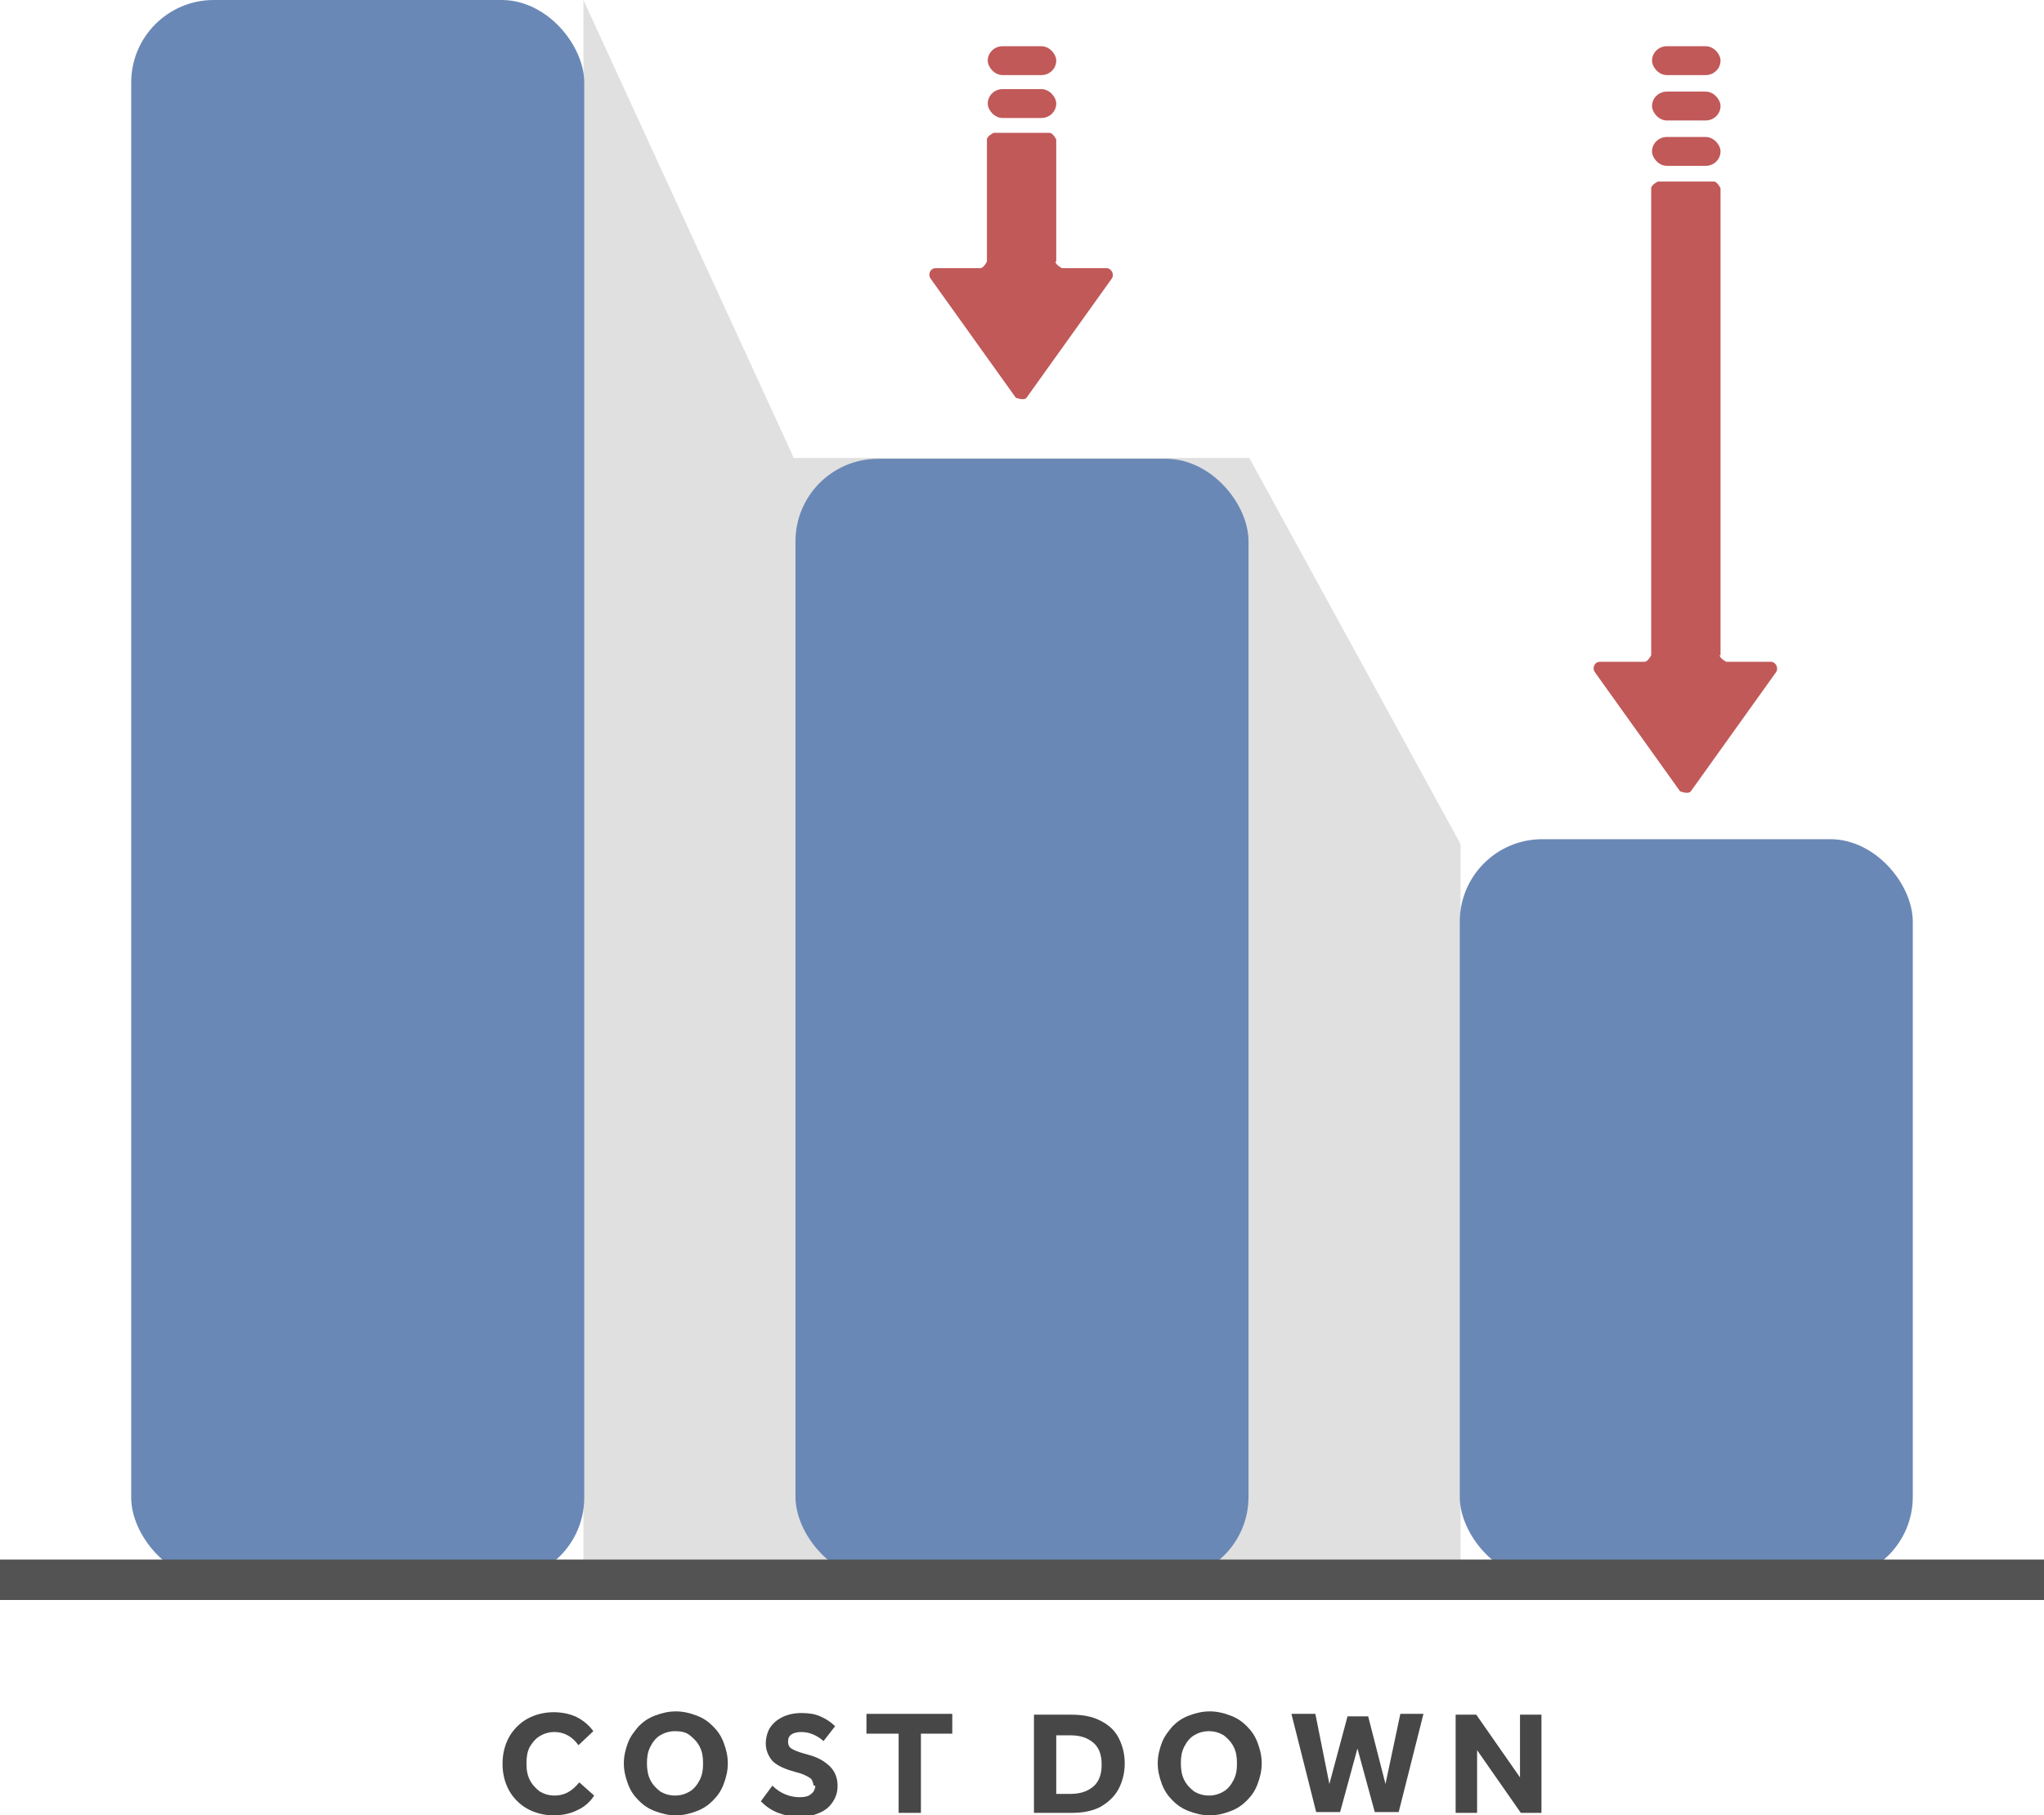 <?xml version="1.0" encoding="UTF-8"?><svg id="_レイヤー_2" xmlns="http://www.w3.org/2000/svg" viewBox="0 0 24.77 22"><defs><style>.cls-1{fill:#474747;}.cls-1,.cls-2,.cls-3,.cls-4,.cls-5{stroke-width:0px;}.cls-2{fill:#535353;}.cls-3{fill:#e0e0e0;}.cls-4{fill:#c15959;}.cls-5{fill:#6a88b6;}</style></defs><g id="_クオンツなら速攻解決"><path class="cls-1" d="m6.09,21.37c0-.12.03-.23.08-.32.05-.09.13-.17.22-.22.09-.05.2-.08.32-.08.1,0,.2.02.28.06.08.04.15.1.2.17l-.18.17c-.07-.1-.17-.16-.29-.16-.07,0-.13.02-.18.05s-.09.08-.12.13c-.03.06-.04.12-.04.2s.01.14.04.2c.03.06.07.1.12.14.05.03.11.05.18.05.12,0,.21-.05.3-.16l.18.16c-.05.08-.12.14-.21.18-.08.04-.18.06-.28.06-.12,0-.23-.03-.32-.08-.09-.05-.17-.13-.22-.22-.05-.09-.08-.2-.08-.32Z"/><path class="cls-1" d="m7.56,21.37c0-.09.02-.17.05-.25.03-.08.08-.14.13-.2.06-.06.12-.1.2-.13.08-.03.16-.05.25-.05s.17.02.25.05c.08.03.14.07.2.13.06.06.1.12.13.2.03.08.05.16.05.25s-.02.17-.05.25c-.03.08-.07.14-.13.2-.06.06-.12.1-.2.13-.08.03-.16.05-.25.05s-.17-.02-.25-.05c-.08-.03-.14-.07-.2-.13-.06-.06-.1-.12-.13-.2-.03-.08-.05-.16-.05-.25Zm.28,0c0,.07.01.14.04.2.03.06.07.1.12.14.05.03.11.05.18.05s.13-.02.18-.05c.05-.03.09-.08.12-.14.03-.06.04-.12.04-.2s-.01-.14-.04-.2c-.03-.06-.07-.1-.12-.14s-.11-.05-.18-.05-.13.02-.18.05c-.05.03-.09.08-.12.14-.03.06-.04.12-.04.2Z"/><path class="cls-1" d="m9.86,21.64s-.01-.07-.04-.09c-.03-.02-.08-.05-.16-.07l-.07-.02c-.1-.03-.18-.07-.23-.12-.05-.06-.08-.13-.08-.21,0-.07.02-.14.05-.19.04-.06.09-.1.15-.13.06-.03.14-.05.23-.05s.16.01.23.04c.07.03.13.07.18.12l-.14.18c-.08-.07-.17-.11-.27-.11-.05,0-.09.01-.12.03-.03.02-.04.05-.04.09,0,.03.01.06.04.08.03.02.08.04.15.06l.07.02c.11.03.19.08.25.14s.09.14.09.23c0,.08-.02.14-.06.2-.04.06-.09.1-.16.13-.07.03-.15.05-.24.05s-.18-.02-.26-.05c-.08-.03-.15-.08-.21-.14l.14-.19c.1.1.22.14.33.14.06,0,.11-.01.14-.04.03-.02.05-.06.05-.1Z"/><path class="cls-1" d="m10.89,21.01h-.39v-.24h1.04v.24h-.38v.96h-.27v-.96Z"/><path class="cls-1" d="m12.53,20.78h.45c.14,0,.25.02.35.07.1.05.17.11.22.2s.08.2.08.32-.03.23-.08.32c-.05.09-.13.16-.22.21-.1.05-.21.07-.35.07h-.45v-1.19Zm.82.6c0-.11-.03-.2-.1-.26-.07-.06-.16-.09-.28-.09h-.17v.71h.17c.12,0,.21-.03.28-.09.07-.06.1-.15.1-.26Z"/><path class="cls-1" d="m14.03,21.37c0-.09.02-.17.05-.25s.08-.14.13-.2c.06-.06.12-.1.2-.13.08-.03.16-.05.25-.05s.17.02.25.05c.08.03.14.07.2.13.06.06.1.12.13.2.03.08.05.16.05.25s-.02.17-.05.25c-.03.08-.07.14-.13.2s-.12.1-.2.13c-.08.03-.16.05-.25.05s-.17-.02-.25-.05c-.08-.03-.14-.07-.2-.13-.06-.06-.1-.12-.13-.2-.03-.08-.05-.16-.05-.25Zm.28,0c0,.07.01.14.04.2.03.06.07.1.12.14.05.03.11.05.18.05s.13-.02.18-.05c.05-.03.09-.08.12-.14.03-.06.04-.12.04-.2s-.01-.14-.04-.2c-.03-.06-.07-.1-.12-.14-.05-.03-.11-.05-.18-.05s-.13.02-.18.05c-.05.03-.09.08-.12.14-.03.06-.04.12-.04.2Z"/><path class="cls-1" d="m16.11,21.62l.22-.82h.25l.21.82.18-.85h.28l-.3,1.19h-.29l-.21-.77-.21.77h-.29l-.3-1.19h.29l.17.85Z"/><path class="cls-1" d="m17.64,20.78h.25l.53.76v-.76h.26v1.19h-.25l-.53-.76v.76h-.26v-1.19Z"/><polygon class="cls-3" points="7.07 0 9.62 5.55 15.14 5.55 17.7 10.23 17.7 19.15 7.07 19.15 7.07 0"/><rect class="cls-5" x="1.59" width="5.49" height="19.15" rx="1" ry="1"/><rect class="cls-5" x="9.64" y="5.56" width="5.49" height="13.58" rx="1" ry="1"/><rect class="cls-5" x="17.69" y="10.17" width="5.49" height="8.97" rx="1" ry="1"/><path class="cls-4" d="m20.85,7.94V2.28s-.04-.08-.08-.08h-.68s-.08.04-.08.08v5.66s-.04.08-.08.08h-.54c-.07,0-.1.08-.06.13l1.03,1.44s.1.04.13,0l1.03-1.44c.04-.05,0-.13-.06-.13h-.54s-.08-.04-.08-.08Z"/><rect class="cls-4" x="20.02" y="1.66" width=".83" height=".35" rx=".18" ry=".18"/><rect class="cls-4" x="20.02" y="1.11" width=".83" height=".35" rx=".18" ry=".18"/><rect class="cls-4" x="20.02" y=".56" width=".83" height=".35" rx=".18" ry=".18"/><path class="cls-4" d="m12.8,3.17v-1.48s-.04-.08-.08-.08h-.68s-.08.04-.08.08v1.48s-.04.08-.08.08h-.54c-.07,0-.1.08-.06.13l1.03,1.44s.1.04.13,0l1.03-1.44c.04-.05,0-.13-.06-.13h-.54s-.08-.04-.08-.08Z"/><rect class="cls-4" x="11.97" y=".56" width=".83" height=".35" rx=".18" ry=".18"/><rect class="cls-4" x="11.97" y="1.08" width=".83" height=".35" rx=".18" ry=".18"/><rect class="cls-2" y="18.9" width="24.77" height=".49"/></g></svg>